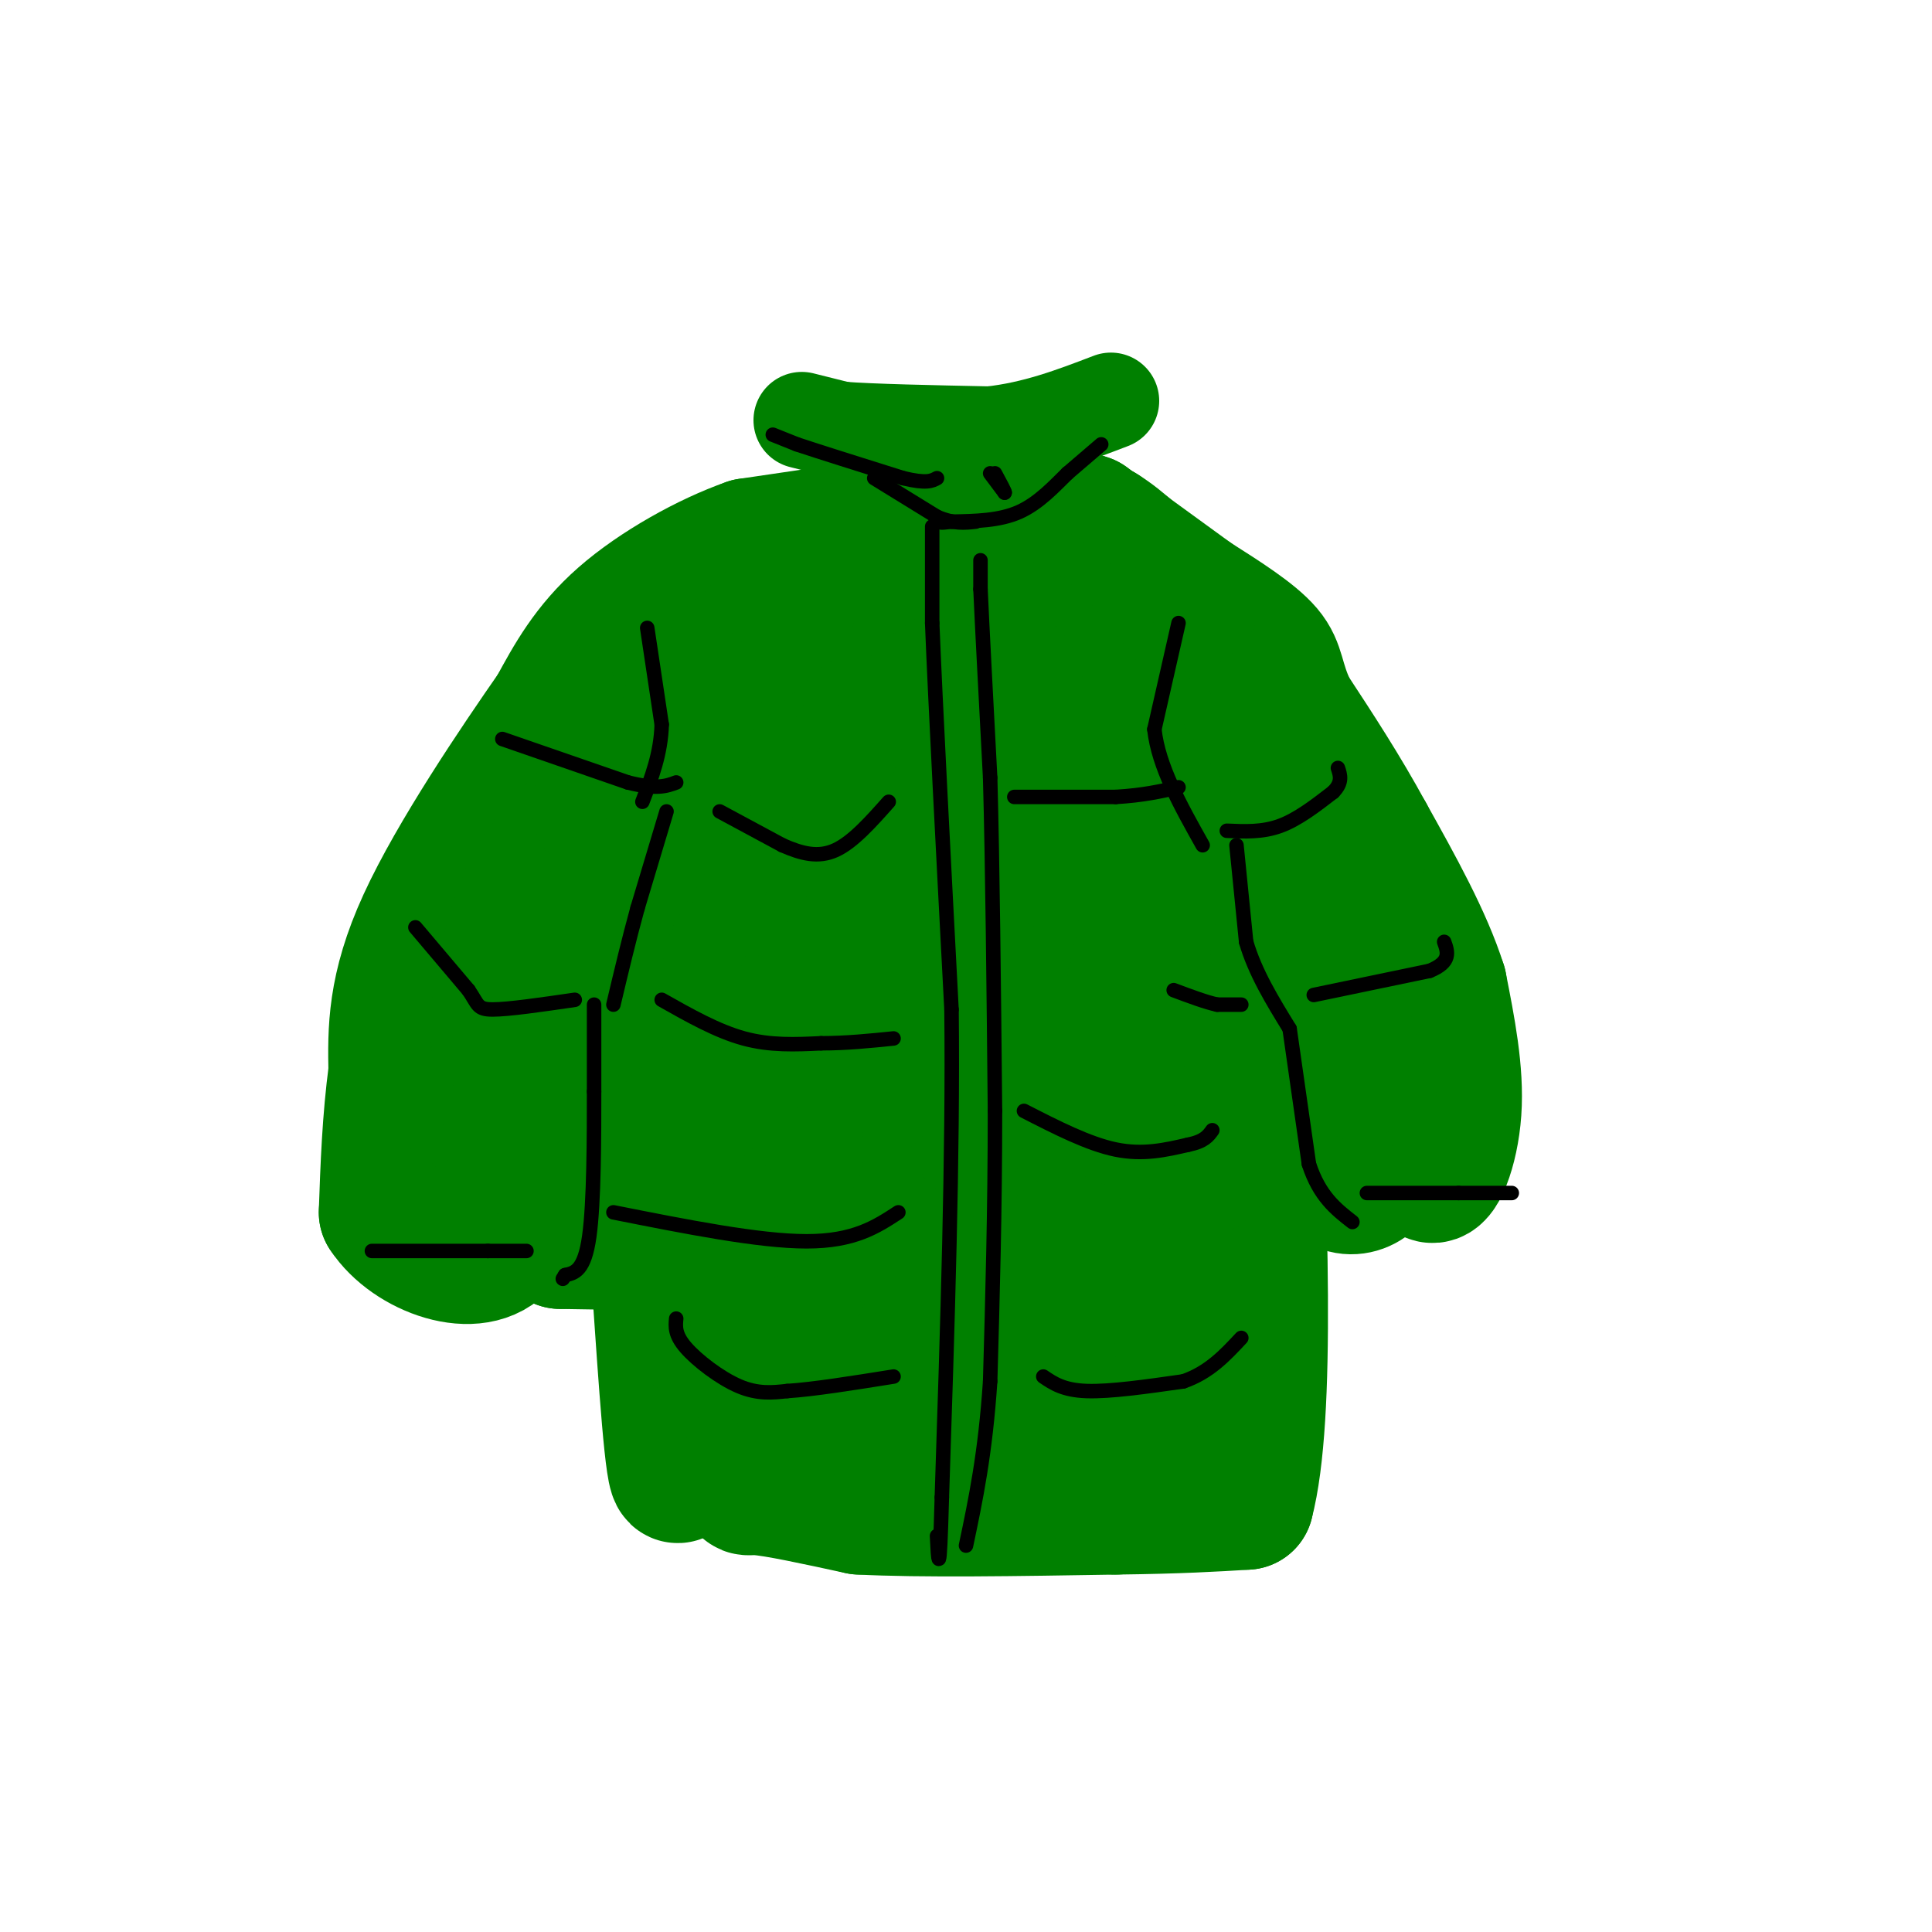<svg viewBox='0 0 400 400' version='1.1' xmlns='http://www.w3.org/2000/svg' xmlns:xlink='http://www.w3.org/1999/xlink'><g fill='none' stroke='rgb(0,128,0)' stroke-width='20' stroke-linecap='round' stroke-linejoin='round'><path d='M166,87c0.000,0.000 8.000,2.000 8,2'/><path d='M174,89c6.500,0.500 18.750,0.750 31,1'/><path d='M205,90c9.333,-1.000 17.167,-4.000 25,-7'/></g>
<g fill='none' stroke='rgb(0,128,0)' stroke-width='28' stroke-linecap='round' stroke-linejoin='round'><path d='M180,110c0.000,0.000 -4.000,0.000 -4,0'/><path d='M176,110c-4.167,0.500 -12.583,1.750 -21,3'/><path d='M155,113c-8.422,2.956 -18.978,8.844 -26,15c-7.022,6.156 -10.511,12.578 -14,19'/><path d='M115,147c-7.911,11.356 -20.689,30.244 -27,44c-6.311,13.756 -6.156,22.378 -6,31'/><path d='M82,222c-1.333,10.000 -1.667,19.500 -2,29'/><path d='M80,251c5.067,7.756 18.733,12.644 24,6c5.267,-6.644 2.133,-24.822 -1,-43'/><path d='M103,214c0.778,-12.600 3.222,-22.600 7,-30c3.778,-7.400 8.889,-12.200 14,-17'/><path d='M124,167c3.778,4.244 6.222,23.356 8,41c1.778,17.644 2.889,33.822 4,50'/><path d='M136,258c1.378,19.556 2.822,43.444 4,47c1.178,3.556 2.089,-13.222 3,-30'/><path d='M143,275c-0.012,-13.583 -1.542,-32.542 -3,-45c-1.458,-12.458 -2.845,-18.417 -6,-23c-3.155,-4.583 -8.077,-7.792 -13,-11'/><path d='M121,196c-1.500,2.500 1.250,14.250 4,26'/><path d='M125,222c1.667,6.333 3.833,9.167 6,12'/><path d='M131,234c3.488,2.155 9.208,1.542 14,-15c4.792,-16.542 8.655,-49.012 14,-66c5.345,-16.988 12.173,-18.494 19,-20'/><path d='M178,133c8.500,-6.833 20.250,-13.917 32,-21'/><path d='M210,112c8.333,-3.833 13.167,-2.917 18,-2'/><path d='M228,110c8.000,4.889 19.000,18.111 26,28c7.000,9.889 10.000,16.444 13,23'/><path d='M267,161c6.667,13.500 16.833,35.750 27,58'/><path d='M294,219c4.833,13.667 3.417,18.833 2,24'/><path d='M296,243c1.556,2.000 4.444,-5.000 5,-13c0.556,-8.000 -1.222,-17.000 -3,-26'/><path d='M298,204c-3.000,-9.500 -9.000,-20.250 -15,-31'/><path d='M283,173c-5.167,-9.500 -10.583,-17.750 -16,-26'/><path d='M267,147c-2.933,-6.222 -2.267,-8.778 -5,-12c-2.733,-3.222 -8.867,-7.111 -15,-11'/><path d='M247,124c-6.167,-4.500 -14.083,-10.250 -22,-16'/><path d='M225,108c-8.167,-3.000 -17.583,-2.500 -27,-2'/><path d='M198,106c-6.067,-0.889 -7.733,-2.111 -16,4c-8.267,6.111 -23.133,19.556 -38,33'/><path d='M144,143c-6.844,19.089 -4.956,50.311 -3,69c1.956,18.689 3.978,24.844 6,31'/><path d='M147,243c2.178,9.089 4.622,16.311 6,26c1.378,9.689 1.689,21.844 2,34'/><path d='M155,303c-0.178,6.222 -1.622,4.778 2,5c3.622,0.222 12.311,2.111 21,4'/><path d='M178,312c12.333,0.667 32.667,0.333 53,0'/><path d='M231,312c13.333,-0.167 20.167,-0.583 27,-1'/><path d='M258,311c4.667,-17.667 2.833,-61.333 1,-105'/><path d='M259,206c0.167,-19.167 0.083,-14.583 0,-14c-0.083,0.583 -0.167,-2.833 3,0c3.167,2.833 9.583,11.917 16,21'/><path d='M278,213c2.167,8.333 -0.417,18.667 -3,29'/><path d='M275,242c1.933,5.400 8.267,4.400 10,0c1.733,-4.400 -1.133,-12.200 -4,-20'/><path d='M281,222c-2.756,-9.822 -7.644,-24.378 -16,-38c-8.356,-13.622 -20.178,-26.311 -32,-39'/><path d='M233,145c-7.754,-10.719 -11.140,-18.018 -16,-21c-4.860,-2.982 -11.193,-1.649 -15,-1c-3.807,0.649 -5.088,0.614 -13,13c-7.912,12.386 -22.456,37.193 -37,62'/><path d='M152,198c-5.979,18.073 -2.427,32.257 0,46c2.427,13.743 3.730,27.046 7,35c3.270,7.954 8.506,10.558 14,12c5.494,1.442 11.247,1.721 17,2'/><path d='M190,293c10.619,0.560 28.667,0.958 38,-1c9.333,-1.958 9.952,-6.274 12,-15c2.048,-8.726 5.524,-21.863 9,-35'/><path d='M249,242c1.925,-15.613 2.237,-37.145 3,-47c0.763,-9.855 1.978,-8.033 -5,-18c-6.978,-9.967 -22.148,-31.722 -30,-41c-7.852,-9.278 -8.386,-6.079 -11,-3c-2.614,3.079 -7.307,6.040 -12,9'/><path d='M194,142c-3.905,3.528 -7.668,7.849 -15,27c-7.332,19.151 -18.233,53.133 -22,72c-3.767,18.867 -0.399,22.618 3,26c3.399,3.382 6.828,6.395 12,8c5.172,1.605 12.086,1.803 19,2'/><path d='M191,277c3.452,0.831 2.581,1.910 4,0c1.419,-1.910 5.127,-6.807 9,-11c3.873,-4.193 7.911,-7.682 9,-31c1.089,-23.318 -0.770,-66.467 -2,-84c-1.230,-17.533 -1.831,-9.451 -4,-4c-2.169,5.451 -5.905,8.272 -9,18c-3.095,9.728 -5.547,26.364 -8,43'/><path d='M190,208c-2.070,18.097 -3.246,41.841 -2,50c1.246,8.159 4.912,0.735 10,-11c5.088,-11.735 11.596,-27.781 15,-40c3.404,-12.219 3.702,-20.609 4,-29'/><path d='M217,178c0.432,-5.803 -0.486,-5.812 1,-7c1.486,-1.188 5.378,-3.556 9,-2c3.622,1.556 6.975,7.034 9,11c2.025,3.966 2.721,6.419 0,19c-2.721,12.581 -8.861,35.291 -15,58'/><path d='M221,257c-3.702,13.219 -5.456,17.265 -5,20c0.456,2.735 3.123,4.159 -3,0c-6.123,-4.159 -21.035,-13.903 -29,-21c-7.965,-7.097 -8.982,-11.549 -10,-16'/><path d='M174,240c-2.440,-4.071 -3.542,-6.250 0,-10c3.542,-3.750 11.726,-9.071 11,-8c-0.726,1.071 -10.363,8.536 -20,16'/><path d='M165,238c-4.044,3.289 -4.156,3.511 -12,3c-7.844,-0.511 -23.422,-1.756 -39,-3'/><path d='M114,238c-5.178,1.844 1.378,7.956 9,11c7.622,3.044 16.311,3.022 25,3'/><path d='M148,252c4.631,1.024 3.708,2.083 2,3c-1.708,0.917 -4.202,1.690 -10,2c-5.798,0.310 -14.899,0.155 -24,0'/><path d='M116,257c5.111,-8.044 29.889,-28.156 45,-43c15.111,-14.844 20.556,-24.422 26,-34'/></g>
<g fill='none' stroke='rgb(0,0,0)' stroke-width='3' stroke-linecap='round' stroke-linejoin='round'><path d='M160,90c0.000,0.000 5.000,2.000 5,2'/><path d='M165,92c4.500,1.500 13.250,4.250 22,7'/><path d='M187,99c4.833,1.167 5.917,0.583 7,0'/><path d='M228,92c0.000,0.000 -7.000,6.000 -7,6'/><path d='M221,98c-2.689,2.622 -5.911,6.178 -10,8c-4.089,1.822 -9.044,1.911 -14,2'/><path d='M197,108c-2.667,0.333 -2.333,0.167 -2,0'/><path d='M193,109c0.000,0.000 0.000,20.000 0,20'/><path d='M193,129c0.667,16.667 2.333,48.333 4,80'/><path d='M197,209c0.333,30.167 -0.833,65.583 -2,101'/><path d='M195,310c-0.500,18.167 -0.750,13.083 -1,8'/><path d='M203,116c0.000,0.000 0.000,6.000 0,6'/><path d='M203,122c0.333,7.500 1.167,23.250 2,39'/><path d='M205,161c0.500,18.000 0.750,43.500 1,69'/><path d='M206,230c0.000,20.833 -0.500,38.417 -1,56'/><path d='M205,286c-1.000,15.000 -3.000,24.500 -5,34'/><path d='M134,130c0.000,0.000 3.000,20.000 3,20'/><path d='M137,150c-0.167,6.000 -2.083,11.000 -4,16'/><path d='M138,168c0.000,0.000 -6.000,20.000 -6,20'/><path d='M132,188c-1.833,6.667 -3.417,13.333 -5,20'/><path d='M123,208c0.000,0.000 0.000,18.000 0,18'/><path d='M123,226c0.000,9.111 0.000,22.889 -1,30c-1.000,7.111 -3.000,7.556 -5,8'/><path d='M117,264c-0.833,1.333 -0.417,0.667 0,0'/><path d='M244,129c0.000,0.000 -5.000,22.000 -5,22'/><path d='M239,151c0.833,7.667 5.417,15.833 10,24'/><path d='M256,175c0.000,0.000 2.000,20.000 2,20'/><path d='M258,195c1.833,6.333 5.417,12.167 9,18'/><path d='M267,213c0.000,0.000 4.000,28.000 4,28'/><path d='M271,241c2.167,6.667 5.583,9.333 9,12'/><path d='M104,153c0.000,0.000 26.000,9.000 26,9'/><path d='M130,162c6.000,1.500 8.000,0.750 10,0'/><path d='M86,192c0.000,0.000 11.000,13.000 11,13'/><path d='M97,205c2.067,3.000 1.733,4.000 5,4c3.267,-0.000 10.133,-1.000 17,-2'/><path d='M254,172c3.667,0.167 7.333,0.333 11,-1c3.667,-1.333 7.333,-4.167 11,-7'/><path d='M276,164c2.000,-2.000 1.500,-3.500 1,-5'/><path d='M272,206c0.000,0.000 24.000,-5.000 24,-5'/><path d='M296,201c4.500,-1.833 3.750,-3.917 3,-6'/><path d='M283,247c0.000,0.000 19.000,0.000 19,0'/><path d='M302,247c5.000,0.000 8.000,0.000 11,0'/><path d='M77,259c0.000,0.000 24.000,0.000 24,0'/><path d='M101,259c5.333,0.000 6.667,0.000 8,0'/><path d='M149,168c0.000,0.000 13.000,7.000 13,7'/><path d='M162,175c3.978,1.756 7.422,2.644 11,1c3.578,-1.644 7.289,-5.822 11,-10'/><path d='M137,207c5.750,3.250 11.500,6.500 17,8c5.500,1.500 10.750,1.250 16,1'/><path d='M170,216c5.167,0.000 10.083,-0.500 15,-1'/><path d='M210,165c0.000,0.000 21.000,0.000 21,0'/><path d='M231,165c5.667,-0.333 9.333,-1.167 13,-2'/><path d='M212,230c6.667,3.417 13.333,6.833 19,8c5.667,1.167 10.333,0.083 15,-1'/><path d='M246,237c3.333,-0.667 4.167,-1.833 5,-3'/><path d='M140,273c-0.156,1.667 -0.311,3.333 2,6c2.311,2.667 7.089,6.333 11,8c3.911,1.667 6.956,1.333 10,1'/><path d='M163,288c5.333,-0.333 13.667,-1.667 22,-3'/><path d='M216,285c2.083,1.417 4.167,2.833 9,3c4.833,0.167 12.417,-0.917 20,-2'/><path d='M245,286c5.333,-1.833 8.667,-5.417 12,-9'/><path d='M257,208c0.000,0.000 -5.000,0.000 -5,0'/><path d='M252,208c-2.333,-0.500 -5.667,-1.750 -9,-3'/><path d='M127,251c15.083,3.000 30.167,6.000 40,6c9.833,0.000 14.417,-3.000 19,-6'/><path d='M205,98c0.000,0.000 3.000,4.000 3,4'/><path d='M208,102c0.167,0.000 -0.917,-2.000 -2,-4'/><path d='M181,99c0.000,0.000 13.000,8.000 13,8'/><path d='M194,107c3.500,1.500 5.750,1.250 8,1'/></g>
</svg>